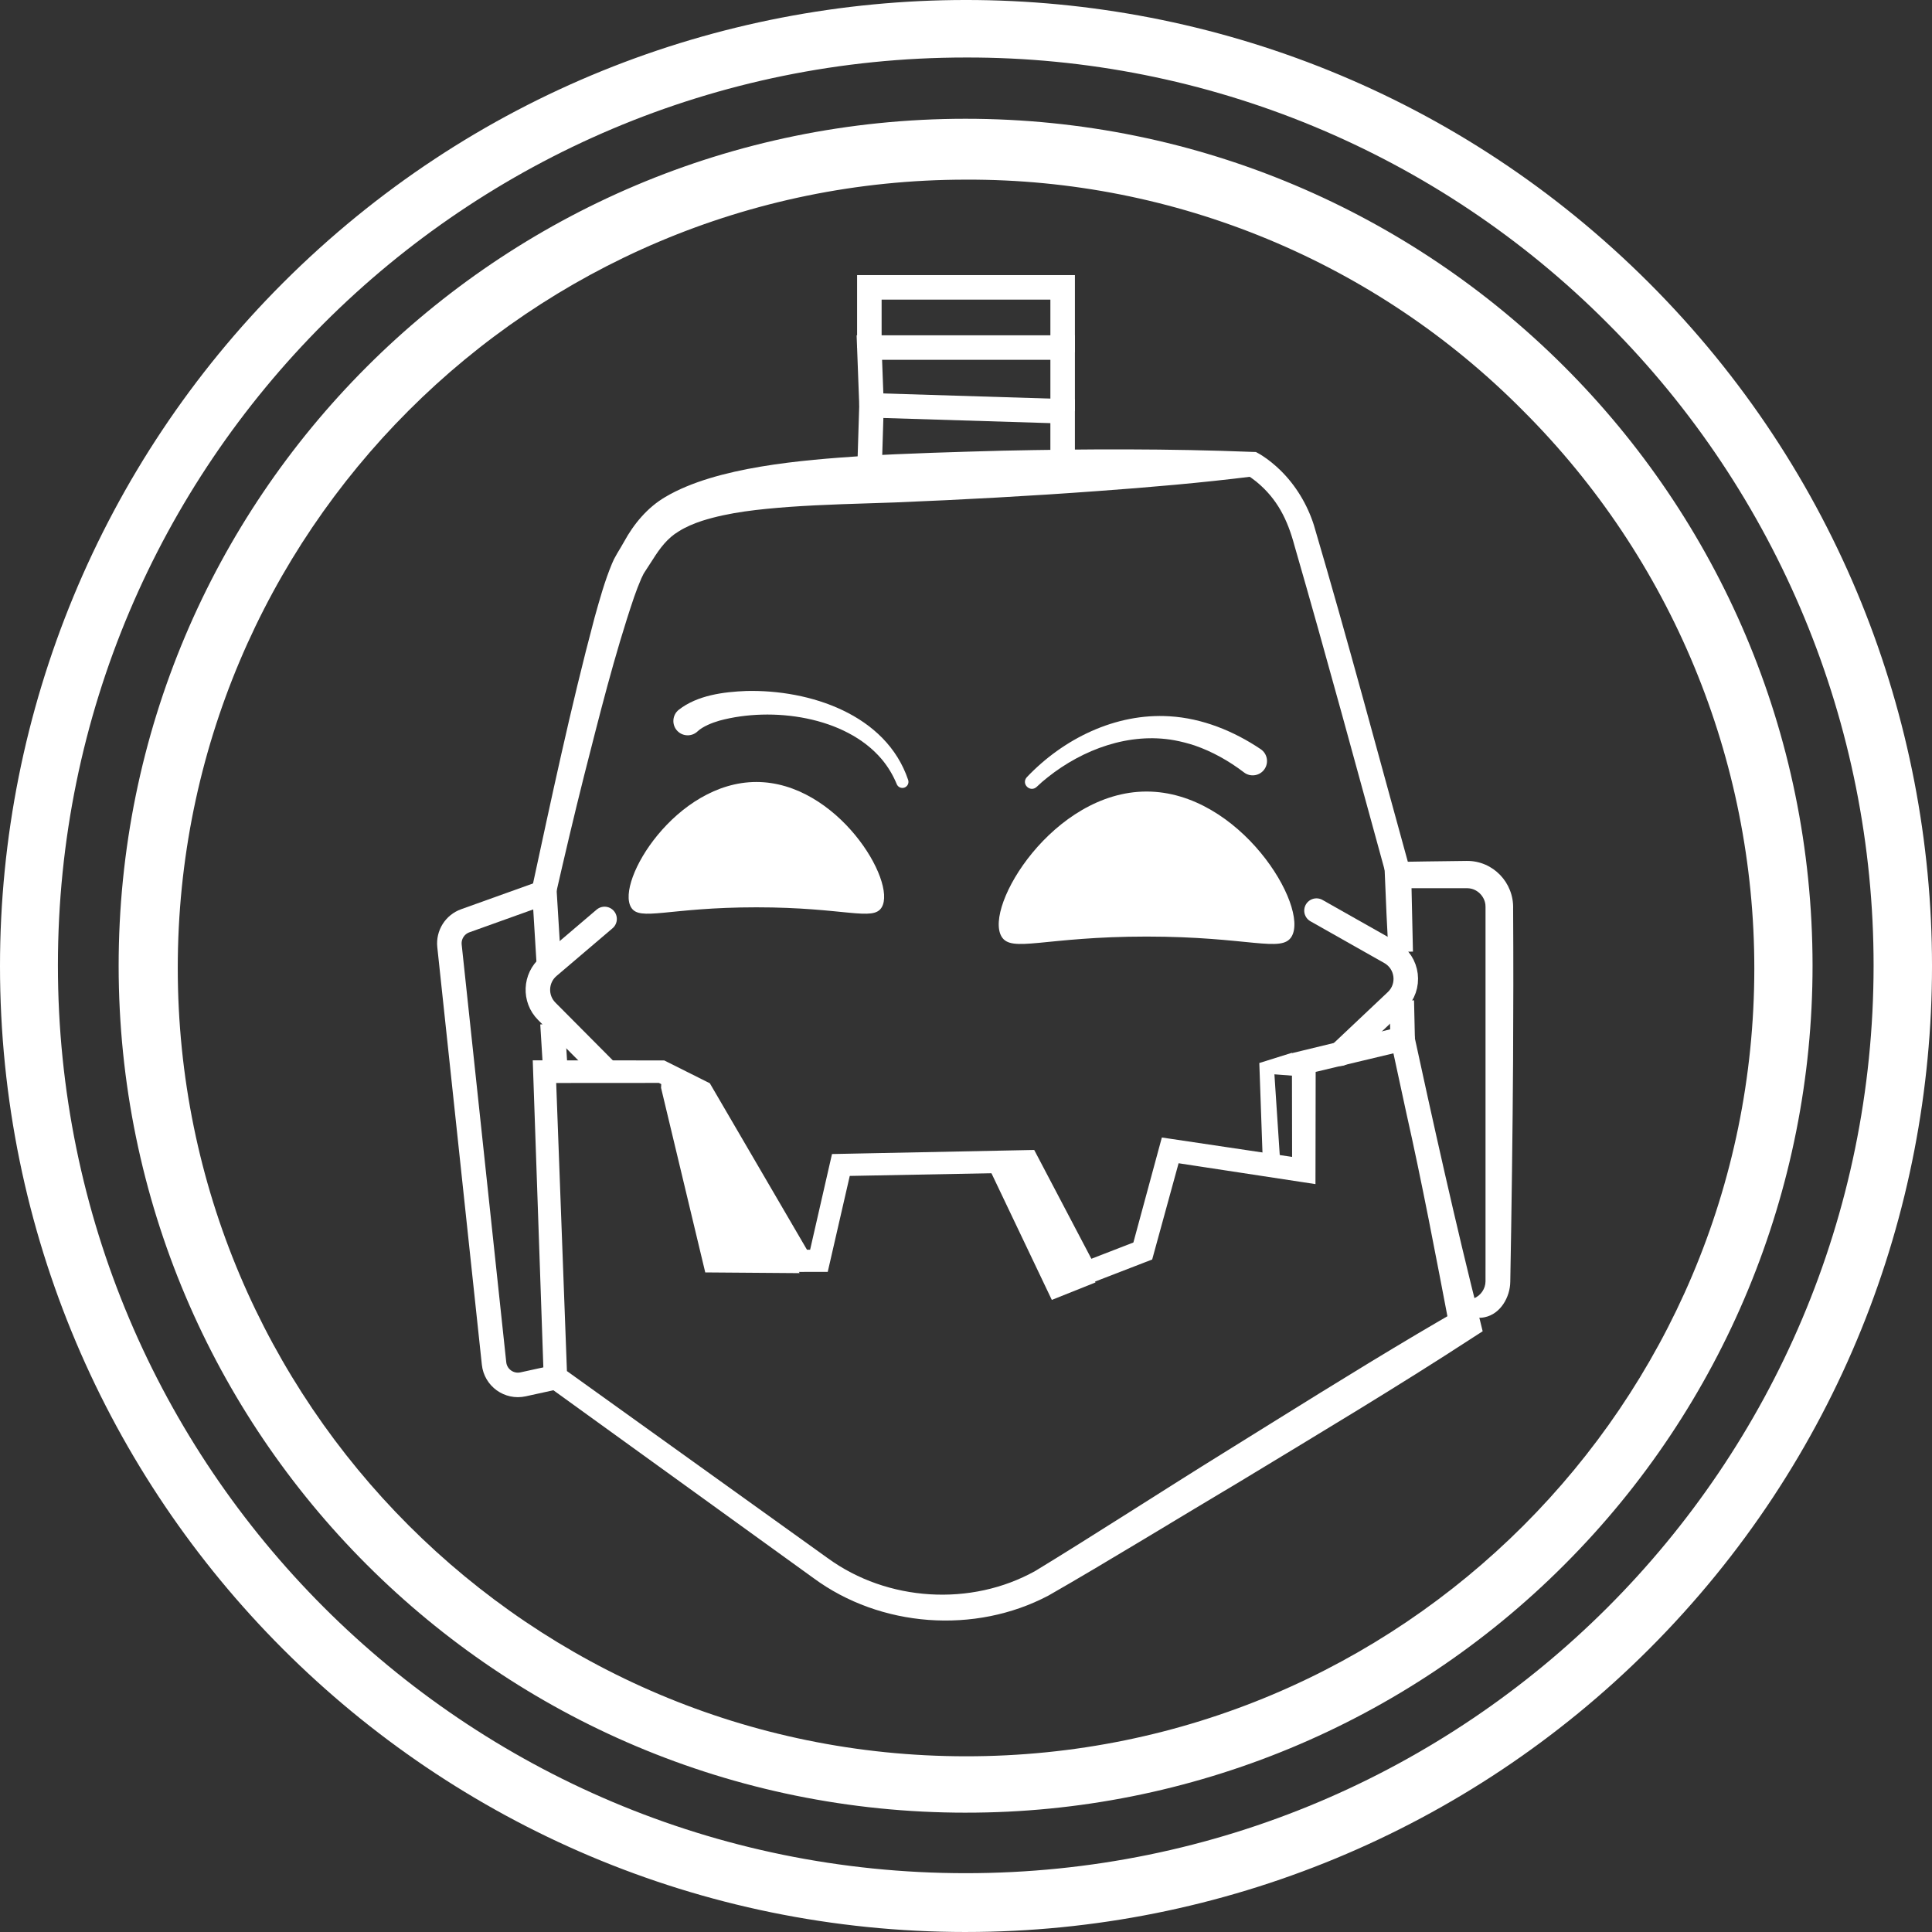 <?xml version="1.0" encoding="UTF-8"?>
<svg id="Layer_2" data-name="Layer 2" xmlns="http://www.w3.org/2000/svg" viewBox="0 0 1418.19 1418.19">
  <rect x="0" y="0" width="1418.19" height="1418.19" fill="#333333" stroke="none"/>
  <defs>
    <style>
      .cls-1, .cls-2 {
        fill: none;
        stroke: #fff;
        stroke-miterlimit: 10;
        stroke-width: 18px;
      }

      .cls-2 {
        stroke-linecap: round;
      }

      .cls-3 {
        fill: #fff;
        stroke-width: 0px;
      }
    </style>
  </defs>
  <g id="Layer_1-2" data-name="Layer 1">
    <path id="Shape" class="cls-3" d="M709.06,1330.6c-343.36.14-621.82-278.09-621.97-621.45-.14-343.36,278.09-621.82,621.45-621.97,343.36-.14,621.82,278.09,621.97,621.45.07,164.98-65.44,323.22-182.1,439.88-116.4,116.72-274.51,182.25-439.35,182.08M709.06,131.87c-319.59.05-578.63,259.18-578.57,578.77.05,319.52,259.06,578.52,578.57,578.57,319.44.17,578.53-258.65,578.7-578.09.08-153.65-60.98-301.01-169.7-409.58-108.06-109.13-255.43-170.26-409-169.67"/>
    <path id="Shape-2" class="cls-3" d="M709.06,1418.19C317.44,1418.17-.02,1100.68,0,709.06c0-188.03,74.7-368.35,207.64-501.32,276.89-276.95,725.86-277,1002.81-.11,276.95,276.89,277,725.86.11,1002.81-132.99,133.02-313.39,207.75-501.5,207.74M709.06,42.21c-368.04-.08-666.47,298.21-666.55,666.26-.08,368.04,298.21,666.47,666.26,666.55,368.04.08,666.47-298.21,666.55-666.26.04-176.79-70.17-346.35-195.18-471.36-124.7-125.3-294.3-195.57-471.08-195.19"/>
    <path class="cls-3" d="M597.15,1158.41s-194.46-140.44-194.46-140.44c0,0-3.43-2.48-3.43-2.48,0,0-.15-4.21-.15-4.21,0,0-7.75-224.32-7.75-224.32,0,0-.3-8.62-.3-8.62,4.58.08,90.08,0,96.52.07,2.52,1.26,31.05,15.55,33.47,16.76,0,0,1.23,2.11,1.23,2.11,0,0,72.44,124.13,72.44,124.13l-7.02-4.03h13.43s-7.91,6.31-7.91,6.31c0,0,16.09-70.36,16.09-70.36,0,0,1.42-6.2,1.42-6.2,0,0,6.36-.13,6.36-.13,0,0,137-2.77,137-2.77,0,0,5.08-.1,5.08-.1,0,0,2.37,4.51,2.37,4.51l43.03,81.91-10.32-3.87s41.63-16.14,41.63-16.14l-5.01,5.56s20.03-73.9,20.03-73.9l1.96-7.22s7.42,1.11,7.42,1.11l98.08,14.61s-9.87,8.49-9.87,8.49c0,0-.14-79.25-.14-79.25,0,0-.01-6.86-.01-6.86,10.75-2.61,77.51-18.8,87.97-21.34,15.4,71.05,32.28,147.34,50.17,217.83,0,0,1.88,7.65,1.88,7.65,0,0-7.09,4.57-7.09,4.57-55.75,36.34-113.93,71.1-170.83,105.61-40.59,24.09-99.96,60.51-140.77,83.81-54,28.55-123.4,23.44-172.53-12.81h0ZM607.66,1143.8c43.69,31.84,105.24,35.71,152.4,9.3,39.55-24.02,98.15-61.87,137.71-86.35,46.9-29.12,95.11-59.45,142.6-87.61,9.6-5.69,19.26-11.28,28.9-16.9,0,0-5.21,12.22-5.21,12.22-9.77-51.11-20.39-107.22-31.79-157.69,0,0-11.33-52.4-11.33-52.4,0,0,10.72,6.72,10.72,6.72,0,0-72.56,17.34-72.56,17.34,0,0,6.68-8.48,6.68-8.48l-.14,79.25s-.02,10-.02,10c0,0-9.85-1.5-9.85-1.5,0,0-98.02-14.94-98.02-14.94,0,0,9.38-6.11,9.38-6.11l-20.26,73.84s-1.11,4.05-1.11,4.05c-.72.32-43.55,16.79-45.55,17.6,0,0-6.89,2.66-6.89,2.66l-3.43-6.54-42.93-81.96,7.45,4.4-137,2.61s7.78-6.33,7.78-6.33c0,0-16.15,70.35-16.15,70.35,0,0-1.45,6.3-1.45,6.3-4.92,0-15.05.01-19.9.01,0,0-4.66,0-4.66,0,0,0-2.36-4.03-2.36-4.03,0,0-72.62-124.03-72.62-124.03l3.42,3.21s-29.56-14.75-29.56-14.75c0,0,3.69.87,3.69.87,0,0-85.96.06-85.96.06,0,0,8.31-8.61,8.31-8.61,0,0,8.36,224.3,8.36,224.3,0,0-3.58-6.68-3.58-6.68,0,0,194.91,139.82,194.91,139.82h0Z"/>
    <line class="cls-1" x1="405.57" y1="751.43" x2="407.73" y2="786.67"/>
    <path class="cls-1" d="M407.73,1010.98l-23.8,5.21c-10.24,2.24-20.16-4.91-21.27-15.33l-32.71-306.52c-.86-8.08,3.92-15.7,11.57-18.44l58.15-20.85,3.31,54.06"/>
    <line class="cls-1" x1="1028.98" y1="734.51" x2="1029.61" y2="762.49"/>
    <path class="cls-3" d="M1072.01,956.92c2.72-1.11,7.34-2.8,9.97-3.89,4.96-1.96,8.45-7.09,8.46-12.43,0,0,.01-12.3.01-12.3,0-76.65,0-184.28,0-261.1,0,0,0-1.55,0-1.55l-.06-.95v-.47c-.66-6.49-6.19-11.92-12.74-12.21,0,0-.99-.05-.99-.05,0,0-49.73,0-49.73,0,0,0,9-9.2,9-9.2,0,0,1.25,55.76,1.25,55.76,0,0-18,.4-18,.4l-1.41-27.86c-.24-6.82-1.37-31.67-1.62-38.23,20.09-.38,40.43-.63,60.5-.88,19.32-.21,34.74,15.97,34.06,35.26.24,36.83.17,75.05-.03,111.9-.32,50.57-1.12,111.25-2.06,161.77-.14,11.32-7.2,23.64-18.77,26.02-.97.23-2,.33-2.99.4-4.03-.12-7.53-.46-11.6-1.97,0,0-3.26-8.39-3.26-8.39h0Z"/>
    <path class="cls-3" d="M389.97,654.56c14.56-67.34,28.77-134.68,46.5-201.28,3.7-13.19,7.39-26.64,12.71-39.41.08-.26,1.43-3.13,1.5-3.36.67-1.27,1.57-2.88,2.28-4.13,1.36-2.12,3.77-6.41,5.11-8.67,7.13-13.08,17.18-25.22,30.36-32.93,37.56-22.23,101.14-27.12,144.54-30.04,30.77-1.91,71.93-3.07,103.06-3.91,61-1.3,122.38-1.52,183.36.9,0,0,2.49.06,2.49.06,0,0,1.79.97,1.79.97,1.25.68,1.94,1.13,2.83,1.69,4.75,3.05,9.26,6.79,13.31,10.7,11.36,11.1,19.8,25.16,24.62,40.23,25.02,84.73,47.67,170.05,71.18,255.19,0,0-17.37,4.74-17.37,4.74-22.44-81.67-44.54-163.55-68.06-244.89-5.08-18.96-12.59-34.25-28.02-46.9-2.04-1.61-4.68-3.6-6.88-4.82,0,0,4.28,1.04,4.28,1.04-37.68,4.7-76.2,8.01-114.04,10.74-49,3.62-99.11,6.33-148.21,8.33-26.04.91-52.67,1.46-78.62,3.33-21.26,1.66-43.12,3.77-63.34,10.18-5.96,1.96-11.95,4.45-17.24,7.8-8.09,4.86-13.64,12.2-18.82,20.43,0,0-6.2,9.57-6.2,9.57,0,0-.4.67-.4.67,0,0-.21.33-.21.33,0,0-.11.17-.11.17,0,0-.12.26-.12.26,0,0-1,2.07-1,2.07,0,0-.51,1.04-.51,1.04-1.9,4.47-3.66,8.92-5.28,13.64-14.56,42.91-25.44,87.03-36.69,131.05-7.43,29.51-14.4,59.21-21.17,88.86,0,0-17.62-3.66-17.62-3.66h0Z"/>
    <path class="cls-1" d="M638.15,348.57l1.58-51.02,140.3,4.33v41.68"/>
    <polyline class="cls-1" points="639.74 297.55 638.15 255.11 780.04 255.11 780.04 301.88"/>
    <polyline class="cls-1" points="638.15 255.11 638.15 210.94 780.04 210.94 780.04 258.58"/>
    <polygon class="cls-3" points="485.25 798.53 517.69 934.02 586.99 934.55 515.18 805.36 485.63 790.58 485.25 798.53"/>
    <polygon class="cls-3" points="725.2 855.8 772.08 954.19 804.16 941.38 754.26 852.48 725.2 855.8"/>
    <path class="cls-3" d="M927.08,856.35c-.14-3.65-2.61-74.41-2.68-76.04,4.34-1.36,19.34-6.06,23.93-7.5,0,0,5.39,17.18,5.39,17.18l-19.56-1.48,1.21-1.71,4.56,69.12s-12.84.45-12.84.45h0Z"/>
    <path class="cls-2" d="M443.79,674.56l-41.11,35.01c-9.91,8.43-10.53,23.52-1.36,32.74l42.47,42.73"/>
    <path class="cls-2" d="M966.37,668.44l54.21,30.66c13.09,7.4,15.27,25.35,4.34,35.67l-41.02,38.72"/>
    <path class="cls-3" d="M647.22,666.02c-6.3,10.56-26.99,0-91.99,0s-85.7,10.56-92,0c-11.36-19.03,32.89-92,92-92s103.35,72.96,91.99,92Z"/>
    <path class="cls-3" d="M948.1,687.49c-7.29,12.21-31.23,0-106.46,0s-99.17,12.21-106.46,0c-13.14-22.03,38.06-106.46,106.46-106.46s119.6,84.43,106.46,106.46Z"/>
    <path class="cls-3" d="M498.3,520.98c13.71-10.7,32.94-13.1,49.49-13.76,46.63-1.13,102.66,17.17,118.84,65.29.78,2.34-.48,4.86-2.82,5.65-2.27.76-4.71-.41-5.57-2.6-2.72-6.62-6.41-12.76-10.95-18.18-26.76-31.74-80.77-38.77-119.11-28.41-5.39,1.55-12.2,4.23-16.06,7.83-4.17,4.04-10.83,3.93-14.87-.24-4.33-4.42-3.83-11.76,1.04-15.57h0Z"/>
    <path class="cls-3" d="M753.67,570.58c26.79-28.27,65.23-47.29,104.9-44.78,23.96,1.41,47.19,10.89,66.83,24.12,4.82,3.23,6.1,9.76,2.87,14.58-3.34,5.02-10.32,6.17-15.1,2.5-11.07-8.45-23.22-15.27-36.16-19.76-4.85-1.59-9.87-2.89-14.89-3.83-33.06-6-67.12,6.55-93.06,27.17-2.77,2.19-5.56,4.57-8.07,7.01-4.73,4.41-11.54-2.04-7.32-7.01h0Z"/>
  </g>
</svg>